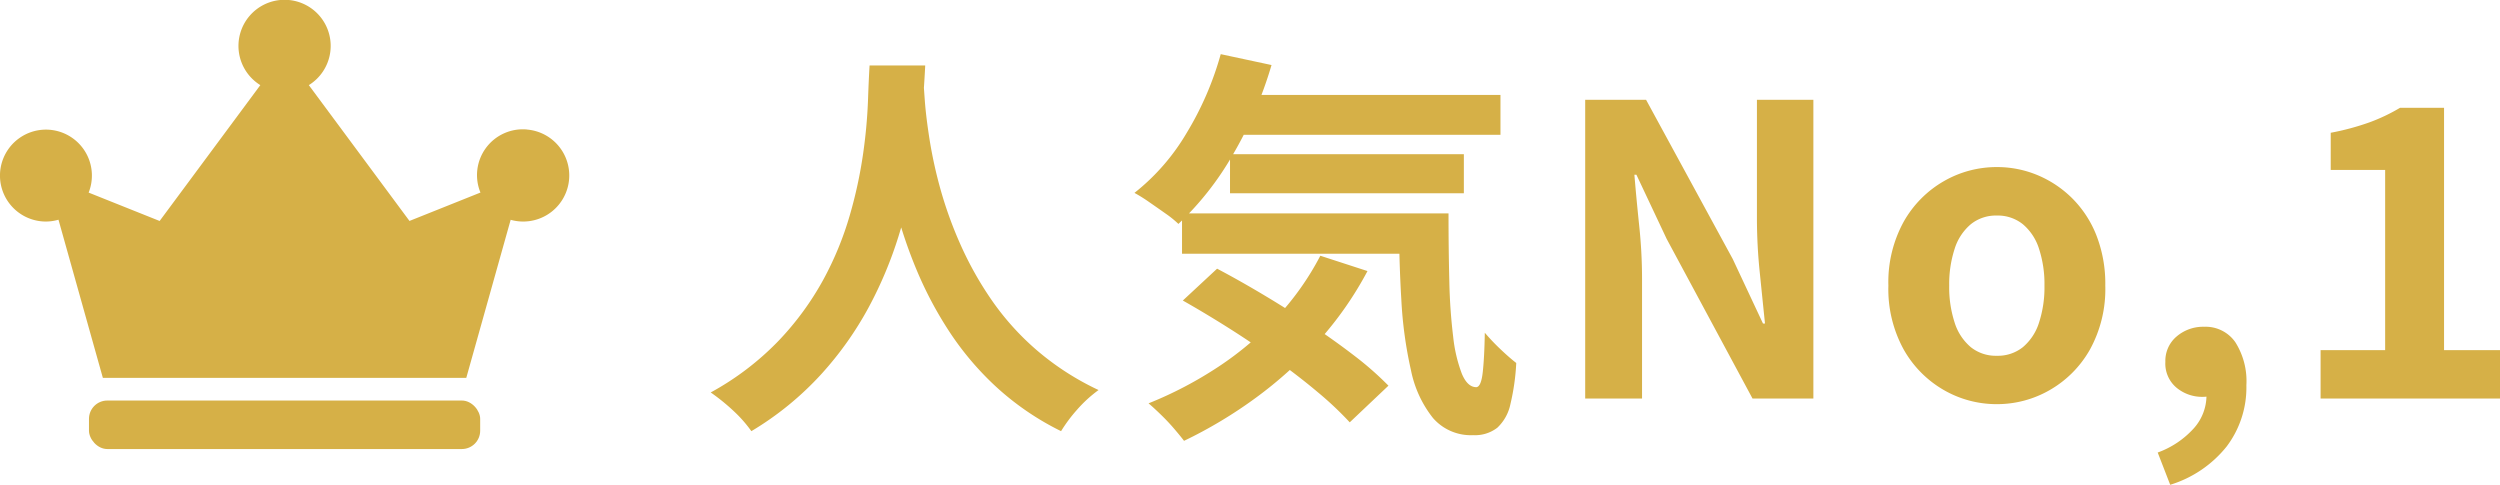 <svg xmlns="http://www.w3.org/2000/svg" width="136.417" height="26.454" viewBox="0 0 136.417 26.454"><g transform="translate(-245.774 -4126.444)"><path d="M-40.6-18.172h3.036q-.044.924-.154,2.376t-.407,3.223a29.052,29.052,0,0,1-.891,3.707,21.948,21.948,0,0,1-1.617,3.861,18.435,18.435,0,0,1-2.6,3.674,16.868,16.868,0,0,1-3.817,3.113A7.124,7.124,0,0,0-48,.7,11.139,11.139,0,0,0-49.269-.33a15.344,15.344,0,0,0,3.7-2.816,15.832,15.832,0,0,0,2.442-3.333A17.508,17.508,0,0,0-41.679-10a24.55,24.55,0,0,0,.726-3.355,27.991,27.991,0,0,0,.264-2.838Q-40.645-17.446-40.6-18.172Zm2.926.594q.022.418.088,1.32t.264,2.156a24.4,24.4,0,0,0,.6,2.717,21.98,21.98,0,0,0,1.089,3,18.713,18.713,0,0,0,1.694,3.014A14.492,14.492,0,0,0-31.482-2.64,14.853,14.853,0,0,0-28.105-.462,7.081,7.081,0,0,0-29.282.616a8.237,8.237,0,0,0-.869,1.166A15.058,15.058,0,0,1-33.682-.627a16.156,16.156,0,0,1-2.574-3.036A20.6,20.6,0,0,1-38.027-7a25.554,25.554,0,0,1-1.133-3.333,31.011,31.011,0,0,1-.649-3.047q-.22-1.408-.3-2.442t-.121-1.5Zm16.5,1.012h15v2.178h-15Zm.242,3.234h12.76V-11.2h-12.76ZM-23.551-10.1h12.694v2.2H-23.551Zm2.112-8.69,2.772.594A21.858,21.858,0,0,1-20.8-13.266a16.3,16.3,0,0,1-2.948,3.74,5.479,5.479,0,0,0-.693-.561q-.451-.319-.913-.638a8.422,8.422,0,0,0-.792-.495A11.749,11.749,0,0,0-23.3-14.487,17.119,17.119,0,0,0-21.439-18.788Zm5.434,11,2.574.836A19.1,19.1,0,0,1-16.1-3.135,22.282,22.282,0,0,1-19.547-.022,24.643,24.643,0,0,1-23.441,2.31q-.2-.264-.539-.66t-.726-.77q-.385-.374-.671-.616a21.237,21.237,0,0,0,3.817-2,17.46,17.46,0,0,0,3.212-2.728A15.255,15.255,0,0,0-16.005-7.788Zm4.29-2.31h2.706q0,1.98.044,3.707a30.061,30.061,0,0,0,.209,3.014,8.084,8.084,0,0,0,.473,2.024q.308.737.792.737.264-.022.352-.836t.11-2.134a11.772,11.772,0,0,0,.847.891q.473.451.869.759A12.15,12.15,0,0,1-5.632.308a2.438,2.438,0,0,1-.715,1.287A1.987,1.987,0,0,1-7.667,2a2.735,2.735,0,0,1-2.189-.935,6.108,6.108,0,0,1-1.2-2.6,22.643,22.643,0,0,1-.528-3.861Q-11.715-7.59-11.715-10.1ZM-23.507-5.346l1.87-1.738q1.21.638,2.519,1.419t2.6,1.639q1.287.858,2.387,1.705A17.293,17.293,0,0,1-12.287-.7l-2.112,2A18.331,18.331,0,0,0-16.126-.33q-1.045-.88-2.288-1.771t-2.563-1.727Q-22.3-4.664-23.507-5.346ZM-1.551,0V-16.3H1.771L6.5-7.612l1.65,3.52h.11q-.132-1.276-.286-2.794a28.807,28.807,0,0,1-.154-2.9V-16.3H10.9V0H7.579L2.893-8.712l-1.65-3.5h-.11q.11,1.32.264,2.794a27.732,27.732,0,0,1,.154,2.882V0ZM20.911.308a5.756,5.756,0,0,1-2.893-.77,5.869,5.869,0,0,1-2.189-2.211,6.839,6.839,0,0,1-.836-3.487,6.839,6.839,0,0,1,.836-3.487,5.869,5.869,0,0,1,2.189-2.211,5.756,5.756,0,0,1,2.893-.77,5.72,5.72,0,0,1,2.222.44,5.91,5.91,0,0,1,1.892,1.265A5.908,5.908,0,0,1,26.345-8.9a7.27,7.27,0,0,1,.484,2.739,6.839,6.839,0,0,1-.836,3.487A5.869,5.869,0,0,1,23.8-.462,5.756,5.756,0,0,1,20.911.308Zm0-2.64A2.18,2.18,0,0,0,22.33-2.8a2.872,2.872,0,0,0,.88-1.331,6.2,6.2,0,0,0,.3-2.024,6.2,6.2,0,0,0-.3-2.024,2.872,2.872,0,0,0-.88-1.331,2.18,2.18,0,0,0-1.419-.473,2.18,2.18,0,0,0-1.419.473,2.872,2.872,0,0,0-.88,1.331,6.2,6.2,0,0,0-.3,2.024,6.2,6.2,0,0,0,.3,2.024,2.872,2.872,0,0,0,.88,1.331A2.18,2.18,0,0,0,20.911-2.332Zm9.46,7.04-.682-1.76a4.892,4.892,0,0,0,1.969-1.32,2.691,2.691,0,0,0,.693-1.782l-.11-2.31L33.385-.55A1.657,1.657,0,0,1,32.8-.2a2.044,2.044,0,0,1-.671.11,2.186,2.186,0,0,1-1.408-.495A1.715,1.715,0,0,1,30.107-2a1.737,1.737,0,0,1,.616-1.386,2.22,2.22,0,0,1,1.5-.528,1.973,1.973,0,0,1,1.705.847,3.971,3.971,0,0,1,.6,2.343,5.341,5.341,0,0,1-1.078,3.344A6.314,6.314,0,0,1,30.371,4.708ZM38.577,0V-2.64H42.1v-9.834h-2.97V-14.5a13.872,13.872,0,0,0,2.123-.572,9.907,9.907,0,0,0,1.661-.792h2.4V-2.64h3.058V0Z" transform="translate(333.824 4148.189)" fill="#d6b047"/><g transform="translate(245.774 4124.444)"><rect width="21.347" height="2.647" rx="1" transform="translate(4.855 23.856)" fill="#d6b047"/><path d="M660.752,145.885a2.5,2.5,0,0,0-2.535,3.441l-3.873,1.549-5.492-7.411a2.516,2.516,0,1,0-2.647,0l-5.494,7.413-3.874-1.549a2.508,2.508,0,1,0-2.532,1.572,2.482,2.482,0,0,0,.886-.092l2.422,8.631h19.83l2.422-8.626a2.514,2.514,0,1,0,.887-4.925Z" transform="translate(-632 -136.819)" fill="#d6b047"/></g></g></svg>